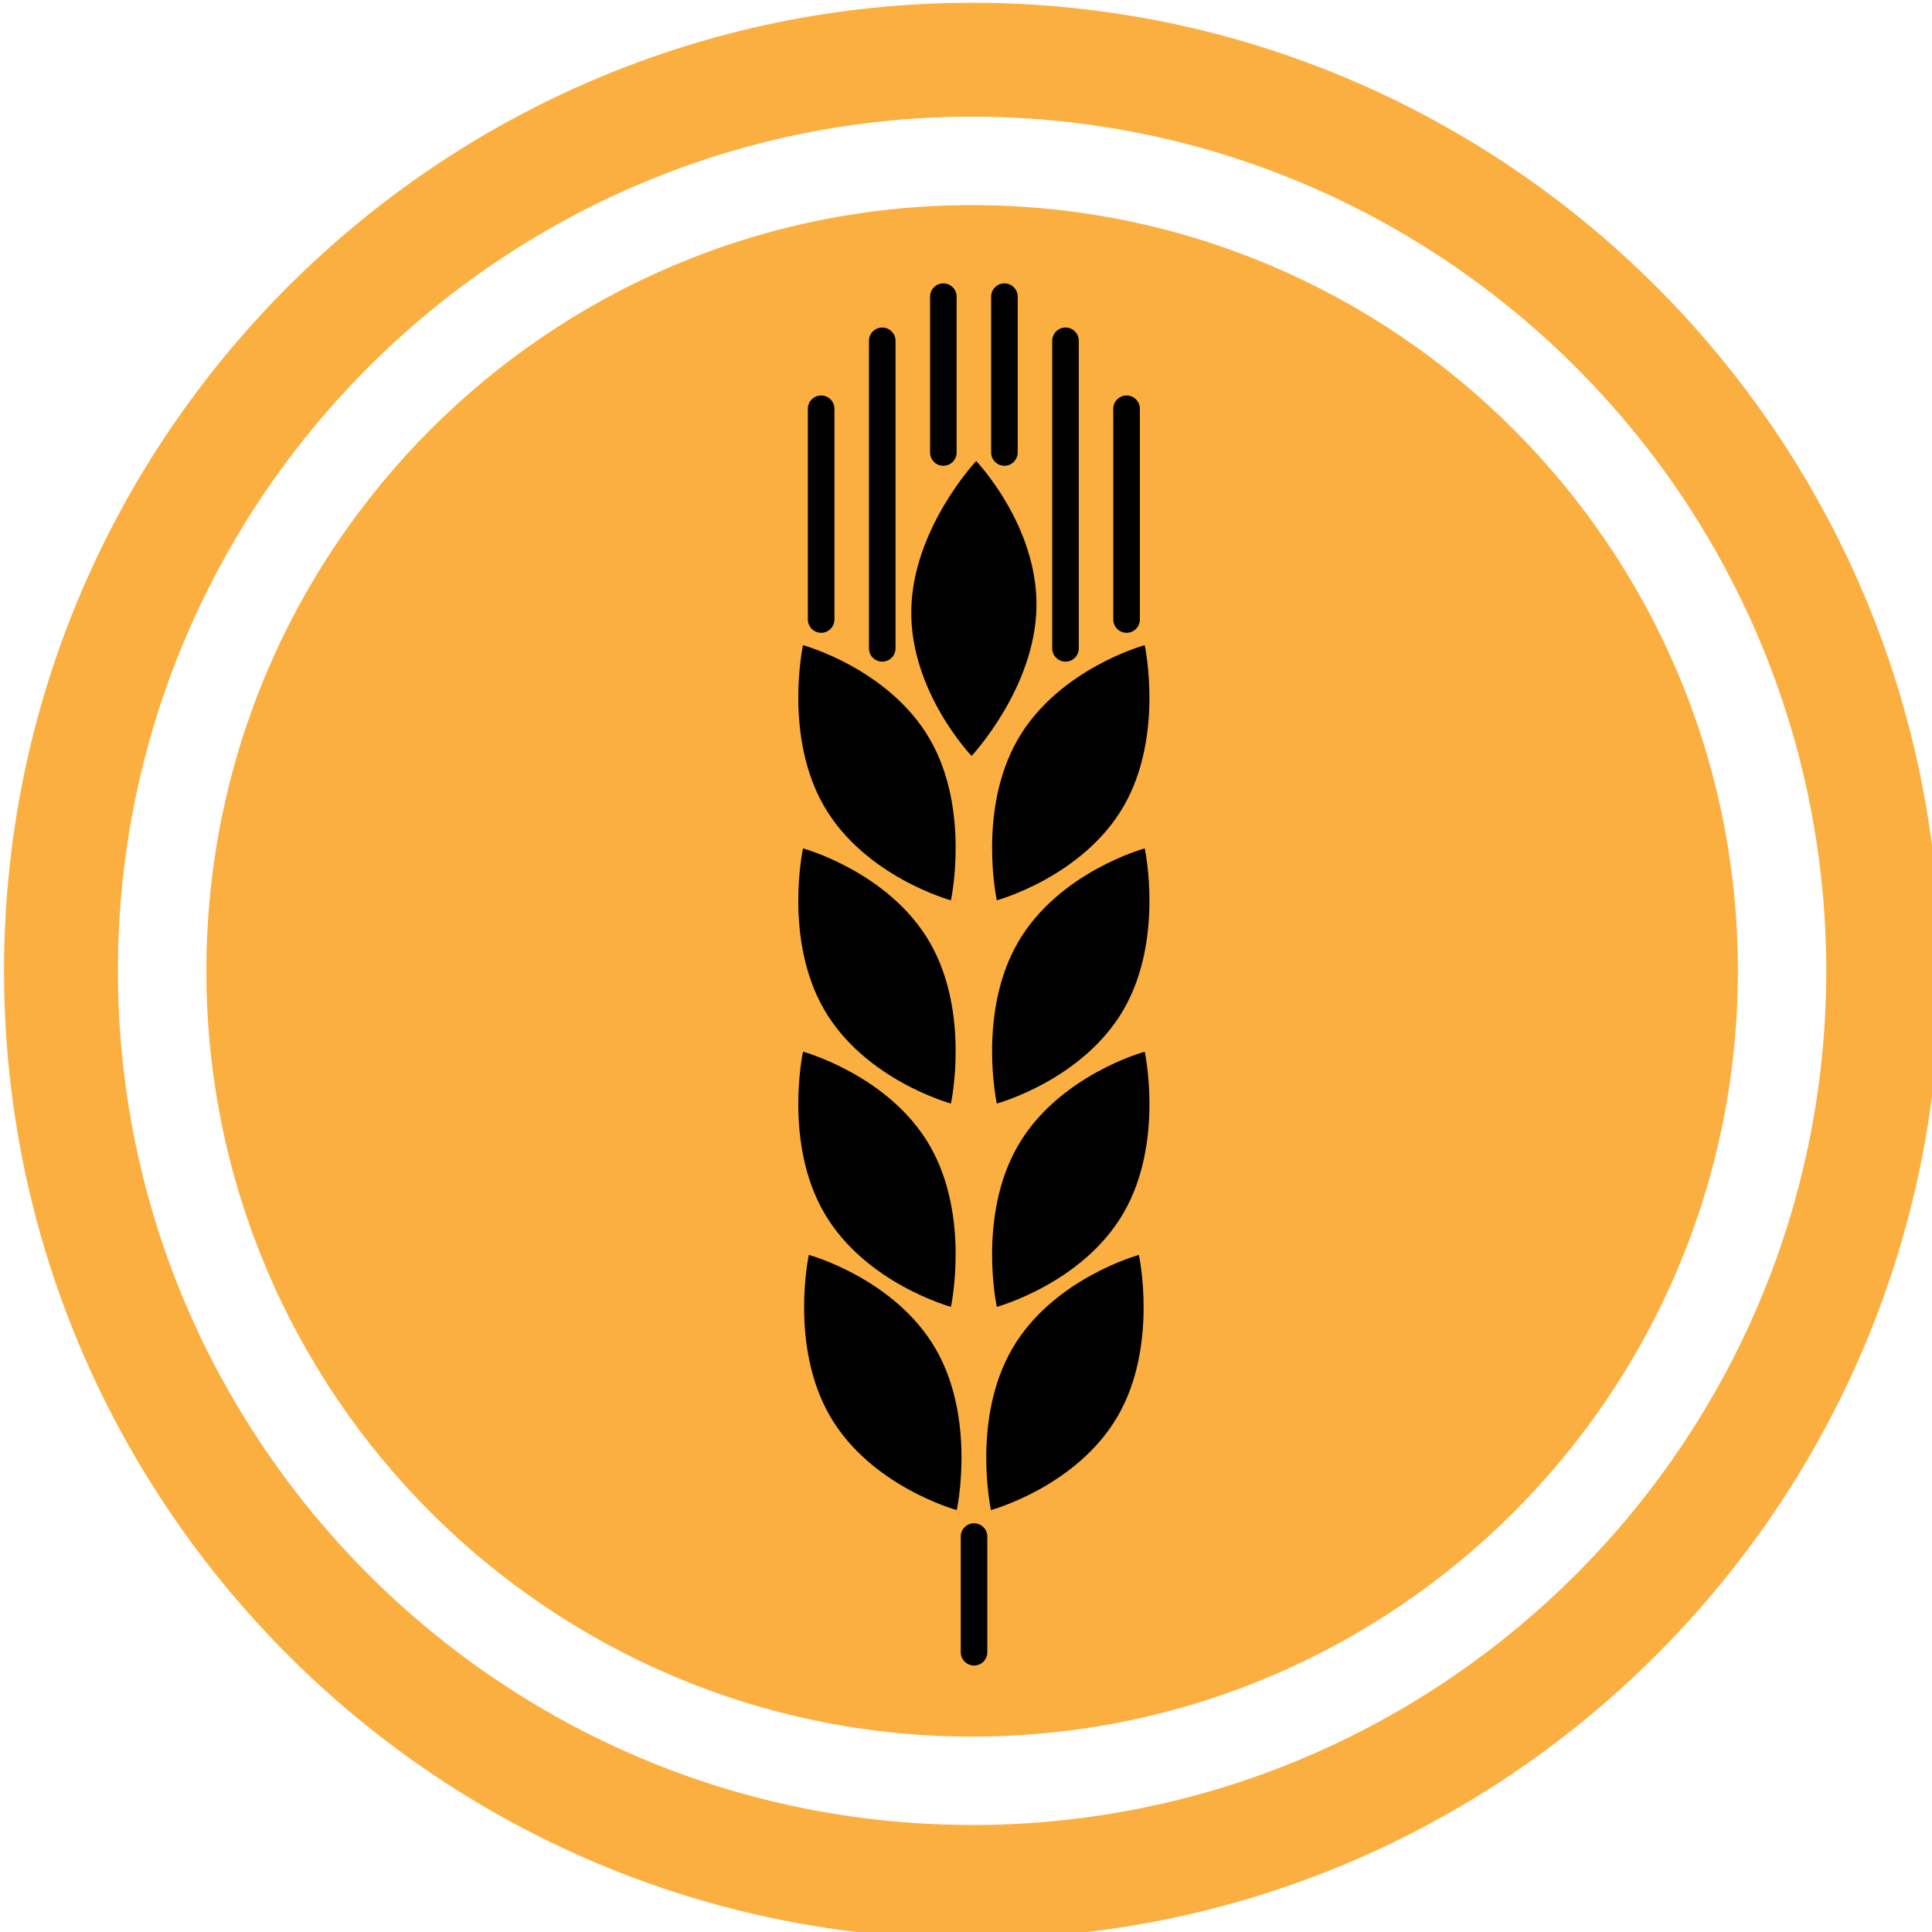 <?xml version="1.0" encoding="UTF-8" standalone="no"?>
<svg
   id="svg1084"
   version="1.1"
   viewBox="0 0 8.996 8.996"
   height="8.996mm"
   width="8.996mm"
   sodipodi:docname="Contains-Gluten-1.svg"
   inkscape:version="1.1.1 (3bf5ae0d25, 2021-09-20)"
   xmlns:inkscape="http://www.inkscape.org/namespaces/inkscape"
   xmlns:sodipodi="http://sodipodi.sourceforge.net/DTD/sodipodi-0.dtd"
   xmlns="http://www.w3.org/2000/svg"
   xmlns:svg="http://www.w3.org/2000/svg"
   xmlns:rdf="http://www.w3.org/1999/02/22-rdf-syntax-ns#"
   xmlns:cc="http://creativecommons.org/ns#"
   xmlns:dc="http://purl.org/dc/elements/1.1/">
  <sodipodi:namedview
     pagecolor="#ffffff"
     bordercolor="#666666"
     borderopacity="1"
     objecttolerance="10"
     gridtolerance="10"
     guidetolerance="10"
     inkscape:pageopacity="0"
     inkscape:pageshadow="2"
     inkscape:window-width="1920"
     inkscape:window-height="1027"
     id="namedview32"
     showgrid="false"
     inkscape:zoom="2.479438"
     inkscape:cx="105.06413"
     inkscape:cy="131.27975"
     inkscape:window-x="-8"
     inkscape:window-y="-8"
     inkscape:window-maximized="1"
     inkscape:current-layer="layer1"
     inkscape:pagecheckerboard="0"
     inkscape:document-units="mm" />
  <defs
     id="defs1078" />
  <g
     transform="translate(-71.366,-50.875)"
     id="layer1">
    <g
       id="g43"
       transform="matrix(0.128,0,0,0.128,62.25,44.376)">
      <path
         id="path598"
         style="fill:#fbaf40;fill-opacity:1;fill-rule:nonzero;stroke:none;stroke-width:0.353"
         d="m 78.726,86.092 c 0,15.384 12.47,27.855 27.856,27.855 15.383,0 27.857,-12.471 27.857,-27.855 0,-15.385 -12.474,-27.857 -27.857,-27.857 -15.386,0 -27.856,12.472 -27.856,27.857" />
      <path
         id="path600"
         style="fill:#fbaf40;fill-opacity:1;fill-rule:nonzero;stroke:none;stroke-width:0.353"
         d="m 106.58,117.161 c -11.015,0 -20.714,-5.764 -26.229,-14.433 -0.394,-0.616 -0.767,-1.253 -1.119,-1.9 -0.351,-0.642 -0.678,-1.305 -0.979,-1.973 -1.765,-3.899 -2.745,-8.219 -2.745,-12.765 0,-17.131 13.941,-31.072 31.072,-31.072 11.158,0 20.959,5.914 26.441,14.764 v 0.005 c 0.395,0.632 0.762,1.279 1.104,1.937 0.346,0.663 0.674,1.336 0.97,2.025 1.644,3.786 2.558,7.959 2.558,12.341 0,17.136 -13.938,31.072 -31.073,31.072 z m 0,-66.286 c -19.414,0 -35.215,15.8 -35.215,35.215 0,6.654 1.854,12.879 5.075,18.192 0.083,0.135 0.165,0.274 0.254,0.409 6.22,9.969 17.291,16.613 29.886,16.613 19.42,0 35.214,-15.795 35.214,-35.215 0,-19.414 -15.794,-35.215 -35.214,-35.215" />
      <path
         id="path606"
         style="fill:#000000;fill-opacity:1;fill-rule:nonzero;stroke:none;stroke-width:0.353"
         d="m 101.414,102.292 c 1.486,2.564 4.61,3.414 4.61,3.414 0,0 0.715,-3.305 -0.771,-5.868 -1.487,-2.563 -4.611,-3.414 -4.611,-3.414 0,0 -0.714,3.305 0.772,5.868" />
      <path
         id="path608"
         style="fill:#000000;fill-opacity:1;fill-rule:nonzero;stroke:none;stroke-width:0.353"
         d="m 101.202,94.898 c 1.486,2.563 4.609,3.415 4.609,3.415 0,0 0.714,-3.304 -0.772,-5.868 -1.485,-2.563 -4.609,-3.414 -4.609,-3.414 0,0 -0.714,3.304 0.772,5.867" />
      <path
         id="path610"
         style="fill:#000000;fill-opacity:1;fill-rule:nonzero;stroke:none;stroke-width:0.353"
         d="m 101.202,87.504 c 1.486,2.563 4.609,3.414 4.609,3.414 0,0 0.714,-3.304 -0.772,-5.868 -1.485,-2.563 -4.609,-3.414 -4.609,-3.414 0,0 -0.714,3.304 0.772,5.868" />
      <path
         id="path612"
         style="fill:#000000;fill-opacity:1;fill-rule:nonzero;stroke:none;stroke-width:0.353"
         d="m 101.202,80.11 c 1.486,2.563 4.609,3.415 4.609,3.415 0,0 0.715,-3.304 -0.77,-5.867 -1.487,-2.564 -4.611,-3.415 -4.611,-3.415 0,0 -0.713,3.304 0.772,5.868" />
      <path
         id="path614"
         style="fill:#000000;fill-opacity:1;fill-rule:nonzero;stroke:none;stroke-width:0.353"
         d="m 111.877,102.292 c -1.486,2.564 -4.609,3.414 -4.609,3.414 0,0 -0.715,-3.305 0.772,-5.868 1.486,-2.563 4.609,-3.414 4.609,-3.414 0,0 0.714,3.305 -0.771,5.868" />
      <path
         id="path616"
         style="fill:#000000;fill-opacity:1;fill-rule:nonzero;stroke:none;stroke-width:0.353"
         d="m 112.09,94.898 c -1.486,2.563 -4.61,3.415 -4.61,3.415 0,0 -0.714,-3.304 0.772,-5.868 1.486,-2.563 4.609,-3.414 4.609,-3.414 0,0 0.715,3.304 -0.771,5.867" />
      <path
         id="path618"
         style="fill:#000000;fill-opacity:1;fill-rule:nonzero;stroke:none;stroke-width:0.353"
         d="m 112.09,87.504 c -1.486,2.563 -4.61,3.414 -4.61,3.414 0,0 -0.714,-3.304 0.772,-5.868 1.486,-2.563 4.609,-3.414 4.609,-3.414 0,0 0.714,3.304 -0.771,5.868" />
      <path
         id="path620"
         style="fill:#000000;fill-opacity:1;fill-rule:nonzero;stroke:none;stroke-width:0.353"
         d="m 112.09,80.11 c -1.487,2.563 -4.61,3.415 -4.61,3.415 0,0 -0.714,-3.304 0.771,-5.867 1.486,-2.564 4.609,-3.415 4.609,-3.415 0,0 0.715,3.304 -0.771,5.868" />
      <path
         id="path622"
         style="fill:#000000;fill-opacity:1;fill-rule:nonzero;stroke:none;stroke-width:0.353"
         d="m 104.369,72.972 c -0.047,2.962 2.193,5.3 2.193,5.3 0,0 2.315,-2.465 2.361,-5.427 0.045,-2.963 -2.194,-5.301 -2.194,-5.301 0,0 -2.315,2.465 -2.36,5.427" />
      <path
         id="path624"
         style="fill:#000000;fill-opacity:1;fill-rule:nonzero;stroke:none;stroke-width:0.353"
         d="m 101.09,73.793 c -0.267,0 -0.484,-0.217 -0.484,-0.484 v -7.665 c 0,-0.267 0.216,-0.484 0.484,-0.484 0.267,0 0.484,0.216 0.484,0.484 v 7.665 c 0,0.267 -0.216,0.484 -0.484,0.484" />
      <path
         id="path626"
         style="fill:#000000;fill-opacity:1;fill-rule:nonzero;stroke:none;stroke-width:0.353"
         d="m 112.201,73.793 c -0.267,0 -0.484,-0.217 -0.484,-0.484 v -7.665 c 0,-0.267 0.216,-0.484 0.484,-0.484 0.267,0 0.484,0.216 0.484,0.484 v 7.665 c 0,0.267 -0.217,0.484 -0.484,0.484" />
      <path
         id="path628"
         style="fill:#000000;fill-opacity:1;fill-rule:nonzero;stroke:none;stroke-width:0.353"
         d="m 107.757,67.717 c -0.267,0 -0.483,-0.217 -0.483,-0.484 v -5.668 c 0,-0.267 0.216,-0.483 0.483,-0.483 0.266,0 0.483,0.216 0.483,0.483 v 5.668 c 0,0.267 -0.217,0.484 -0.483,0.484" />
      <path
         id="path630"
         style="fill:#000000;fill-opacity:1;fill-rule:nonzero;stroke:none;stroke-width:0.353"
         d="m 105.535,67.717 c -0.267,0 -0.483,-0.217 -0.483,-0.484 v -5.668 c 0,-0.267 0.216,-0.483 0.483,-0.483 0.267,0 0.484,0.216 0.484,0.483 v 5.668 c 0,0.267 -0.216,0.484 -0.484,0.484" />
      <path
         id="path632"
         style="fill:#000000;fill-opacity:1;fill-rule:nonzero;stroke:none;stroke-width:0.353"
         d="m 106.652,111.361 c -0.267,0 -0.484,-0.217 -0.484,-0.483 v -4.208 c 0,-0.267 0.216,-0.483 0.484,-0.483 0.267,0 0.483,0.216 0.483,0.483 v 4.208 c 0,0.267 -0.216,0.483 -0.483,0.483" />
      <path
         id="path634"
         style="fill:#000000;fill-opacity:1;fill-rule:nonzero;stroke:none;stroke-width:0.353"
         d="m 103.312,74.842 c -0.267,0 -0.483,-0.217 -0.483,-0.483 V 63.171 c 0,-0.267 0.216,-0.483 0.483,-0.483 0.267,0 0.484,0.217 0.484,0.483 v 11.188 c 0,0.267 -0.216,0.483 -0.484,0.483" />
      <path
         id="path636"
         style="fill:#000000;fill-opacity:1;fill-rule:nonzero;stroke:none;stroke-width:0.353"
         d="m 109.98,74.842 c -0.267,0 -0.484,-0.217 -0.484,-0.483 V 63.171 c 0,-0.267 0.217,-0.483 0.484,-0.483 0.267,0 0.483,0.217 0.483,0.483 v 11.188 c 0,0.267 -0.217,0.483 -0.483,0.483" />
    </g>
  </g>
</svg>
